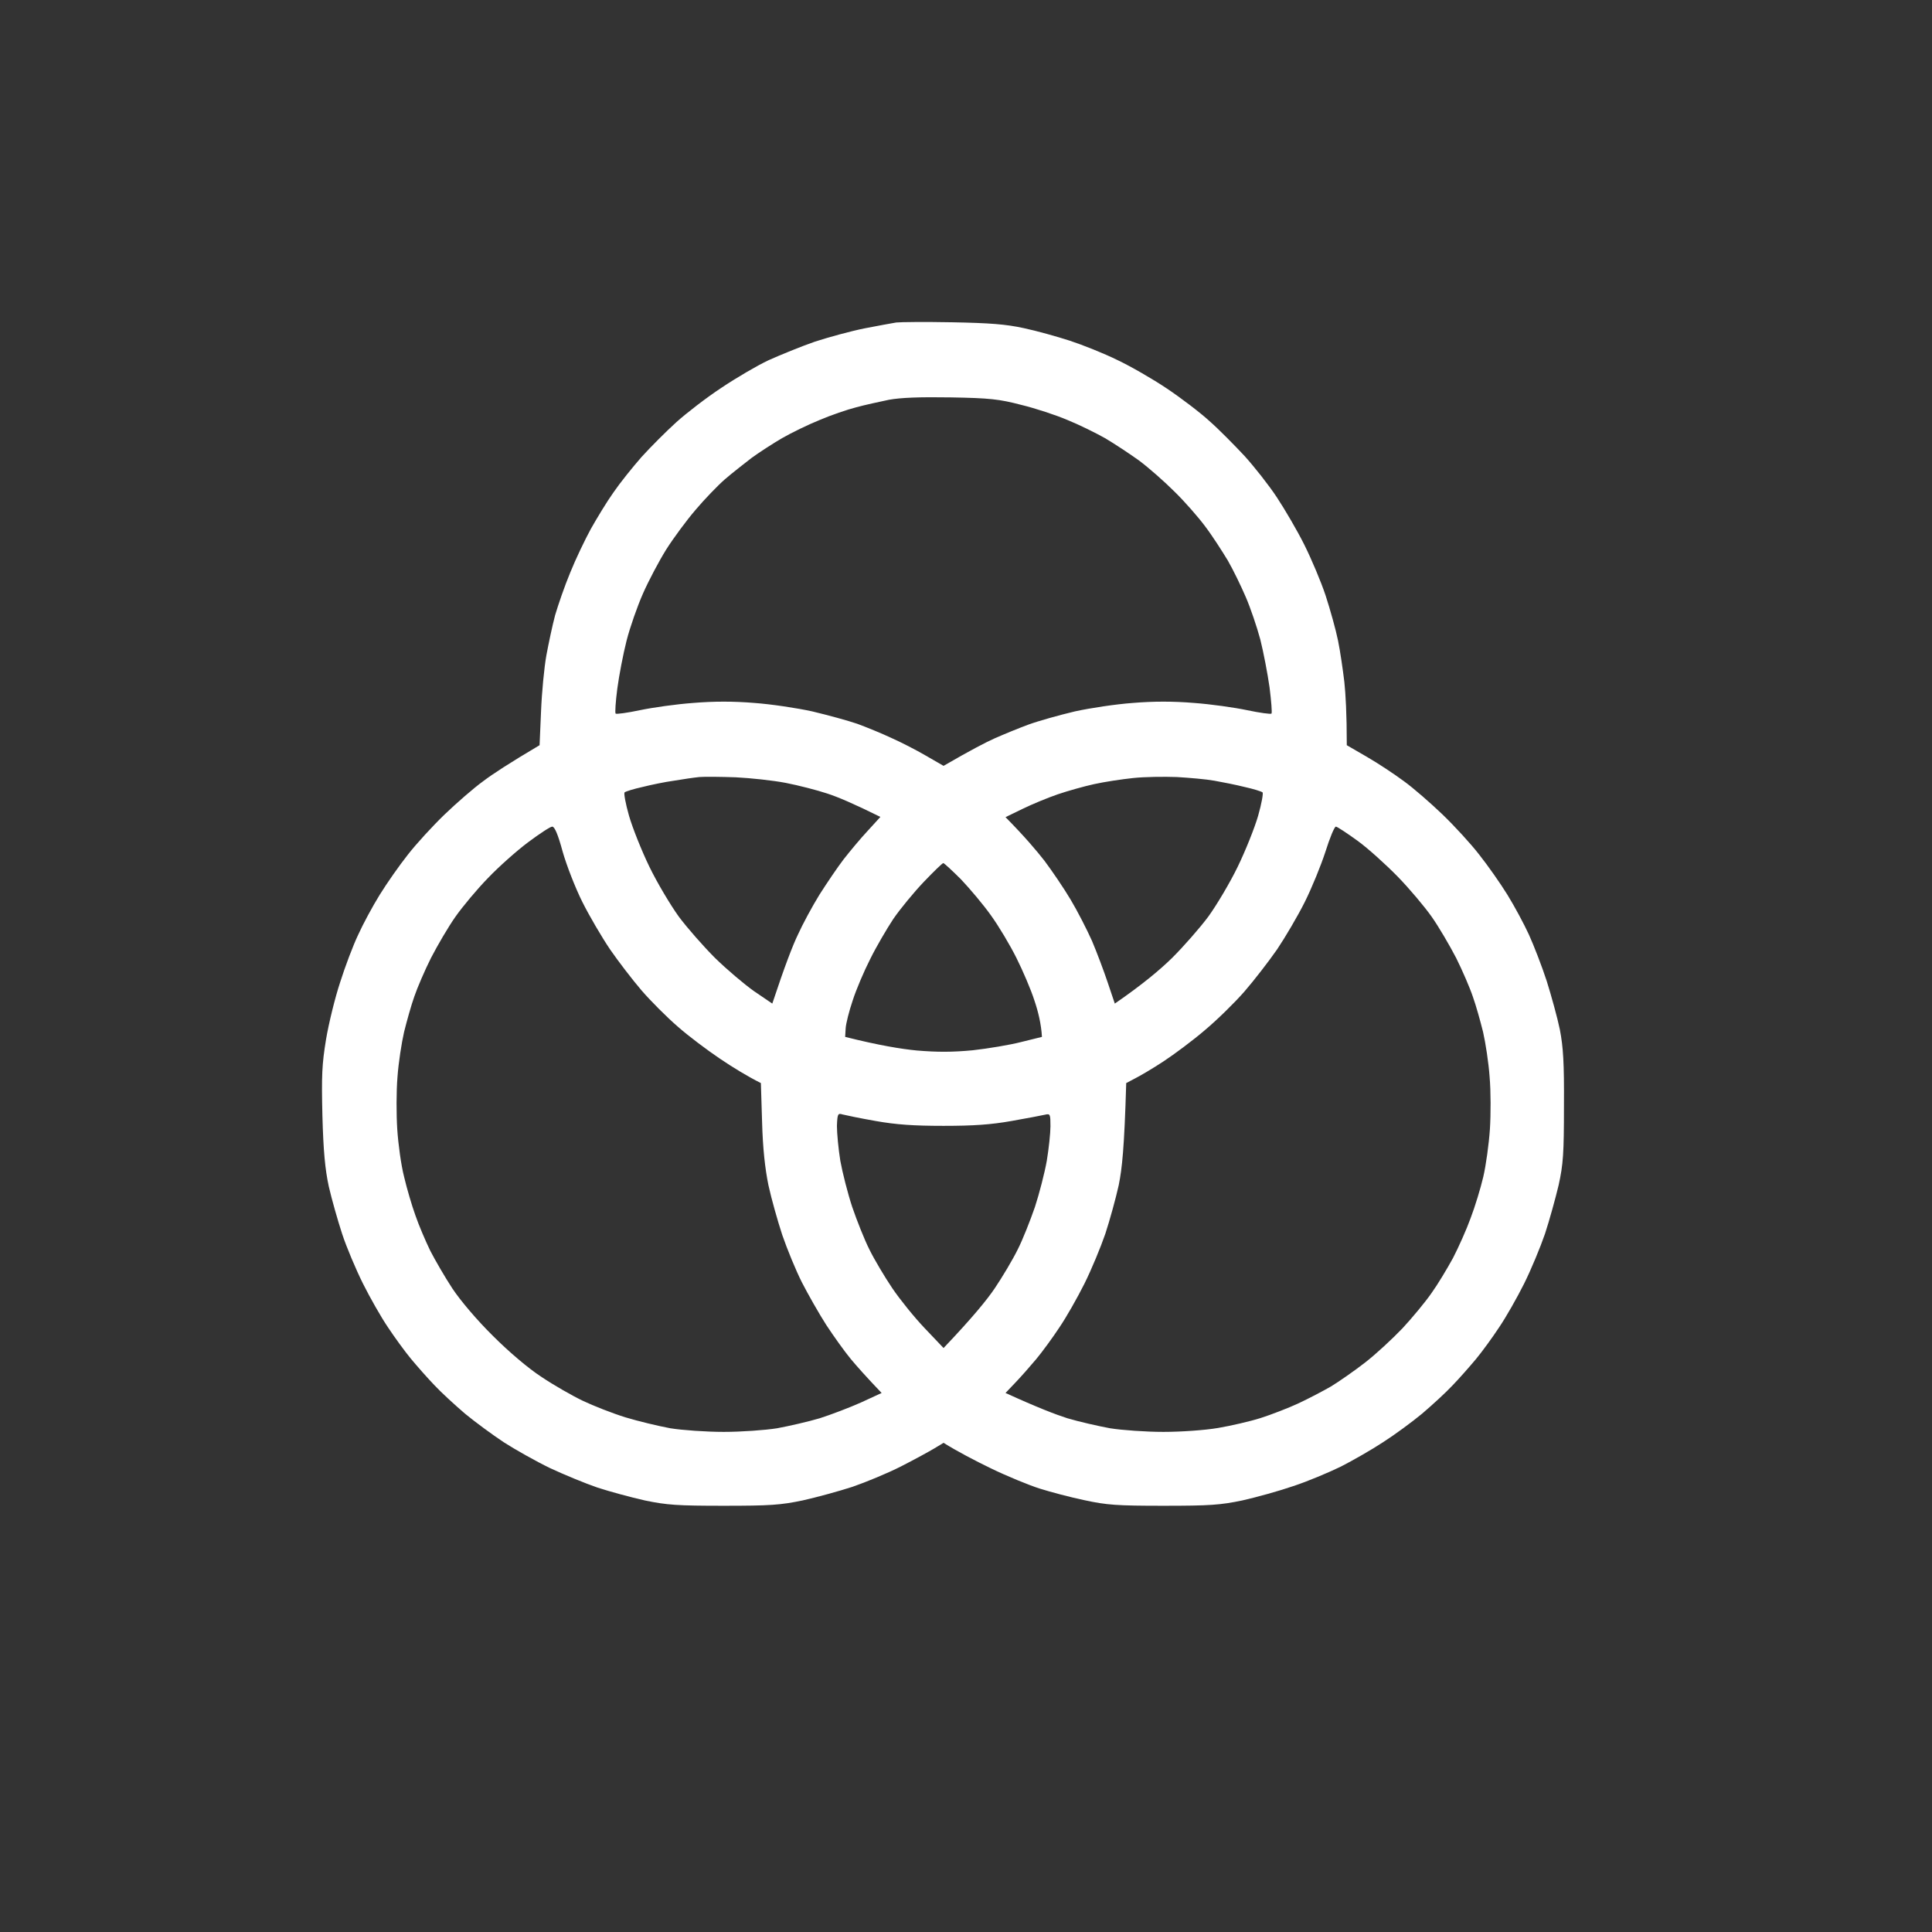 <?xml version="1.0" encoding="UTF-8"?> <svg xmlns="http://www.w3.org/2000/svg" width="42" height="42" viewBox="0 0 42 42" fill="none"><rect x="0" y="0" width="42" height="42" fill="#333333" stroke="none"/><path fill-rule="evenodd" clip-rule="evenodd" d="M20.697 7.006C21.521 7.022 21.864 7.048 22.255 7.133C22.529 7.191 22.984 7.318 23.258 7.407C23.533 7.497 23.997 7.682 24.288 7.825C24.578 7.962 25.064 8.242 25.37 8.448C25.677 8.654 26.094 8.971 26.295 9.156C26.5 9.336 26.838 9.68 27.055 9.912C27.266 10.145 27.583 10.546 27.757 10.81C27.932 11.075 28.201 11.534 28.354 11.841C28.507 12.147 28.718 12.644 28.819 12.95C28.919 13.257 29.041 13.695 29.088 13.928C29.136 14.161 29.194 14.567 29.225 14.826C29.252 15.085 29.278 15.503 29.278 16.2L29.716 16.454C29.954 16.591 30.313 16.829 30.519 16.982C30.725 17.13 31.1 17.458 31.359 17.706C31.618 17.955 31.977 18.346 32.156 18.578C32.341 18.811 32.616 19.202 32.769 19.45C32.922 19.698 33.133 20.089 33.239 20.322C33.344 20.554 33.519 21.003 33.624 21.326C33.725 21.648 33.857 22.124 33.91 22.383C33.983 22.763 34.005 23.096 33.999 24.047C33.999 25.078 33.983 25.31 33.883 25.765C33.814 26.055 33.682 26.531 33.587 26.821C33.487 27.112 33.286 27.598 33.133 27.905C32.98 28.211 32.737 28.639 32.589 28.856C32.447 29.072 32.22 29.384 32.088 29.543C31.956 29.701 31.729 29.96 31.581 30.113C31.433 30.272 31.132 30.547 30.915 30.732C30.699 30.911 30.319 31.191 30.07 31.35C29.822 31.514 29.405 31.752 29.146 31.884C28.887 32.01 28.423 32.206 28.116 32.306C27.81 32.412 27.314 32.549 27.008 32.618C26.527 32.718 26.3 32.734 25.291 32.734C24.277 32.734 24.061 32.718 23.575 32.613C23.269 32.549 22.83 32.433 22.598 32.359C22.366 32.285 21.89 32.09 21.542 31.921C21.193 31.752 20.818 31.556 20.512 31.366L20.311 31.487C20.206 31.551 19.878 31.73 19.588 31.878C19.298 32.026 18.822 32.222 18.532 32.322C18.241 32.417 17.756 32.549 17.449 32.618C16.969 32.718 16.742 32.734 15.733 32.734C14.724 32.734 14.497 32.718 14.017 32.618C13.71 32.549 13.246 32.423 12.987 32.338C12.723 32.248 12.264 32.058 11.957 31.915C11.651 31.767 11.202 31.514 10.954 31.355C10.706 31.191 10.326 30.911 10.109 30.732C9.893 30.547 9.592 30.272 9.444 30.113C9.296 29.96 9.069 29.701 8.937 29.543C8.805 29.384 8.578 29.072 8.435 28.856C8.287 28.639 8.044 28.211 7.891 27.905C7.738 27.598 7.532 27.112 7.437 26.821C7.342 26.531 7.21 26.066 7.147 25.791C7.067 25.416 7.03 25.03 7.009 24.259C6.988 23.376 6.999 23.138 7.088 22.594C7.147 22.245 7.284 21.685 7.395 21.352C7.5 21.019 7.675 20.554 7.786 20.322C7.891 20.089 8.102 19.698 8.256 19.45C8.409 19.202 8.683 18.811 8.868 18.578C9.048 18.346 9.407 17.955 9.665 17.706C9.924 17.458 10.299 17.13 10.505 16.982C10.706 16.829 11.07 16.591 11.73 16.2L11.762 15.46C11.778 15.053 11.831 14.504 11.878 14.245C11.926 13.986 12.01 13.59 12.068 13.373C12.132 13.156 12.274 12.739 12.396 12.448C12.512 12.158 12.718 11.73 12.845 11.497C12.976 11.265 13.193 10.905 13.336 10.705C13.473 10.504 13.753 10.155 13.948 9.933C14.144 9.717 14.487 9.373 14.703 9.178C14.92 8.982 15.358 8.644 15.68 8.432C16.002 8.216 16.462 7.946 16.71 7.83C16.958 7.719 17.407 7.534 17.713 7.428C18.02 7.328 18.506 7.196 18.796 7.138C19.086 7.08 19.393 7.027 19.482 7.011C19.572 7 20.116 6.995 20.697 7.006V7.006ZM18.611 8.855C18.421 8.903 18.067 9.024 17.819 9.13C17.571 9.23 17.201 9.41 17 9.526C16.8 9.643 16.499 9.838 16.34 9.954C16.182 10.076 15.918 10.282 15.759 10.419C15.601 10.557 15.311 10.858 15.12 11.085C14.925 11.312 14.64 11.698 14.482 11.947C14.328 12.195 14.101 12.623 13.98 12.898C13.858 13.172 13.695 13.637 13.621 13.928C13.547 14.219 13.457 14.689 13.42 14.969C13.383 15.249 13.367 15.497 13.383 15.513C13.399 15.529 13.637 15.497 13.911 15.439C14.186 15.381 14.709 15.307 15.073 15.281C15.517 15.244 15.95 15.244 16.393 15.281C16.758 15.307 17.328 15.392 17.661 15.466C17.993 15.545 18.437 15.666 18.637 15.735C18.838 15.809 19.176 15.947 19.377 16.042C19.578 16.131 19.921 16.306 20.127 16.427L20.512 16.649C21.104 16.306 21.431 16.137 21.621 16.052C21.811 15.968 22.144 15.83 22.36 15.751C22.577 15.672 23.031 15.545 23.364 15.466C23.697 15.392 24.267 15.307 24.631 15.281C25.075 15.244 25.508 15.244 25.951 15.281C26.316 15.307 26.838 15.381 27.113 15.439C27.388 15.497 27.625 15.529 27.641 15.513C27.657 15.497 27.636 15.239 27.599 14.943C27.557 14.647 27.467 14.176 27.398 13.902C27.324 13.627 27.182 13.209 27.081 12.977C26.981 12.744 26.807 12.385 26.691 12.184C26.569 11.983 26.353 11.645 26.2 11.444C26.052 11.244 25.751 10.9 25.529 10.684C25.312 10.467 24.969 10.166 24.763 10.012C24.557 9.864 24.23 9.648 24.024 9.526C23.818 9.41 23.453 9.23 23.205 9.13C22.957 9.024 22.508 8.876 22.202 8.802C21.721 8.676 21.515 8.654 20.671 8.639C19.995 8.628 19.578 8.644 19.324 8.691C19.123 8.734 18.801 8.802 18.611 8.855V8.855ZM14.65 16.972C14.46 16.998 14.154 17.061 13.964 17.109C13.774 17.151 13.605 17.204 13.579 17.225C13.557 17.241 13.6 17.474 13.674 17.733C13.748 17.991 13.948 18.494 14.117 18.842C14.286 19.191 14.577 19.677 14.756 19.926C14.941 20.174 15.295 20.576 15.543 20.824C15.796 21.072 16.177 21.395 16.393 21.548L16.789 21.817C17.064 20.988 17.233 20.554 17.344 20.322C17.449 20.089 17.661 19.698 17.814 19.45C17.972 19.202 18.204 18.858 18.337 18.684C18.474 18.509 18.706 18.229 18.859 18.066L19.139 17.759C18.564 17.474 18.215 17.326 17.988 17.252C17.766 17.178 17.354 17.072 17.08 17.019C16.805 16.966 16.319 16.914 15.997 16.898C15.675 16.887 15.321 16.882 15.205 16.892C15.089 16.903 14.841 16.94 14.65 16.972V16.972ZM23.786 17.046C23.57 17.093 23.211 17.194 22.994 17.268C22.778 17.342 22.434 17.484 22.228 17.585L21.859 17.764C22.281 18.192 22.535 18.494 22.704 18.71C22.867 18.927 23.126 19.307 23.274 19.556C23.422 19.804 23.628 20.206 23.739 20.454C23.844 20.702 23.997 21.109 24.082 21.363L24.235 21.817C24.848 21.395 25.228 21.072 25.481 20.824C25.73 20.576 26.083 20.174 26.268 19.926C26.448 19.677 26.738 19.191 26.907 18.842C27.076 18.494 27.277 17.991 27.351 17.733C27.425 17.474 27.467 17.241 27.446 17.225C27.419 17.204 27.25 17.151 27.06 17.109C26.87 17.061 26.575 17.003 26.4 16.972C26.226 16.94 25.856 16.908 25.582 16.892C25.307 16.882 24.879 16.887 24.631 16.914C24.383 16.94 24.003 16.998 23.786 17.046V17.046ZM10.611 19.085C10.373 19.328 10.056 19.709 9.903 19.926C9.75 20.142 9.512 20.549 9.37 20.824C9.232 21.099 9.069 21.479 9.005 21.669C8.937 21.86 8.842 22.203 8.784 22.436C8.731 22.668 8.662 23.107 8.641 23.413C8.615 23.72 8.615 24.227 8.636 24.549C8.657 24.872 8.72 25.331 8.784 25.58C8.842 25.828 8.953 26.208 9.032 26.425C9.106 26.642 9.254 26.985 9.354 27.191C9.46 27.397 9.671 27.762 9.834 28.01C10.009 28.274 10.373 28.703 10.716 29.041C11.065 29.39 11.487 29.749 11.773 29.934C12.031 30.108 12.438 30.341 12.67 30.452C12.903 30.563 13.32 30.726 13.594 30.811C13.869 30.895 14.312 31.001 14.571 31.049C14.83 31.091 15.353 31.128 15.733 31.128C16.113 31.128 16.631 31.091 16.895 31.049C17.154 31.001 17.571 30.906 17.819 30.832C18.067 30.753 18.468 30.6 18.717 30.489L19.166 30.282C18.833 29.934 18.627 29.701 18.495 29.543C18.363 29.384 18.125 29.051 17.962 28.803C17.803 28.555 17.566 28.137 17.433 27.878C17.302 27.619 17.111 27.154 17.006 26.848C16.905 26.541 16.768 26.055 16.705 25.765C16.631 25.4 16.583 24.972 16.567 24.391L16.541 23.545C16.245 23.397 15.928 23.202 15.654 23.017C15.379 22.832 14.962 22.52 14.73 22.314C14.497 22.113 14.144 21.759 13.948 21.532C13.748 21.299 13.441 20.898 13.262 20.639C13.087 20.38 12.813 19.915 12.66 19.608C12.507 19.302 12.316 18.811 12.232 18.515C12.132 18.145 12.058 17.97 12.005 17.97C11.963 17.97 11.73 18.124 11.482 18.309C11.234 18.494 10.843 18.842 10.611 19.085V19.085ZM28.365 19.608C28.212 19.915 27.937 20.38 27.763 20.639C27.583 20.898 27.261 21.315 27.05 21.558C26.838 21.801 26.448 22.182 26.189 22.398C25.93 22.62 25.524 22.922 25.291 23.075C25.059 23.228 24.779 23.392 24.673 23.445L24.483 23.545C24.441 24.972 24.393 25.4 24.32 25.765C24.256 26.055 24.124 26.531 24.029 26.821C23.929 27.112 23.728 27.598 23.575 27.905C23.422 28.211 23.179 28.639 23.031 28.856C22.889 29.072 22.661 29.384 22.529 29.543C22.397 29.701 22.191 29.934 22.075 30.055L21.859 30.282C22.556 30.6 22.957 30.753 23.205 30.832C23.453 30.906 23.871 31.001 24.13 31.049C24.393 31.091 24.911 31.128 25.291 31.128C25.682 31.128 26.194 31.091 26.479 31.043C26.754 30.996 27.171 30.901 27.404 30.827C27.636 30.753 28.006 30.61 28.222 30.51C28.439 30.409 28.761 30.24 28.935 30.14C29.109 30.034 29.442 29.802 29.674 29.622C29.907 29.442 30.271 29.104 30.488 28.877C30.699 28.65 30.984 28.306 31.116 28.116C31.253 27.926 31.459 27.582 31.586 27.35C31.707 27.117 31.882 26.726 31.971 26.478C32.066 26.23 32.188 25.828 32.246 25.58C32.304 25.331 32.367 24.872 32.389 24.549C32.41 24.227 32.41 23.72 32.383 23.413C32.362 23.107 32.294 22.668 32.241 22.436C32.183 22.203 32.088 21.86 32.019 21.669C31.956 21.479 31.792 21.099 31.655 20.824C31.512 20.549 31.274 20.142 31.121 19.926C30.968 19.709 30.635 19.313 30.382 19.054C30.128 18.795 29.738 18.441 29.511 18.277C29.278 18.108 29.067 17.97 29.041 17.97C29.009 17.97 28.909 18.213 28.814 18.515C28.718 18.811 28.518 19.302 28.365 19.608V19.608ZM19.419 19.978C19.276 20.195 19.044 20.591 18.917 20.85C18.785 21.109 18.611 21.516 18.537 21.749C18.458 21.981 18.389 22.256 18.384 22.356L18.373 22.541C19.108 22.726 19.599 22.805 19.931 22.837C20.375 22.874 20.702 22.874 21.146 22.832C21.479 22.795 21.954 22.716 22.202 22.652L22.651 22.541C22.635 22.256 22.566 21.981 22.487 21.749C22.413 21.516 22.234 21.099 22.096 20.824C21.959 20.549 21.711 20.132 21.542 19.899C21.378 19.667 21.082 19.318 20.892 19.117C20.697 18.922 20.523 18.763 20.507 18.763C20.486 18.763 20.296 18.948 20.079 19.175C19.868 19.397 19.567 19.762 19.419 19.978ZM18.268 25.236C18.315 25.495 18.431 25.95 18.527 26.24C18.627 26.531 18.791 26.948 18.901 27.165C19.007 27.381 19.234 27.762 19.398 28.005C19.562 28.248 19.878 28.639 20.105 28.877L20.512 29.305C21.146 28.639 21.463 28.248 21.626 28.005C21.79 27.762 22.017 27.381 22.123 27.165C22.234 26.948 22.397 26.531 22.498 26.24C22.593 25.95 22.709 25.5 22.756 25.236C22.799 24.977 22.836 24.634 22.836 24.486C22.836 24.222 22.83 24.206 22.72 24.232C22.651 24.248 22.323 24.311 21.991 24.369C21.542 24.449 21.162 24.475 20.512 24.475C19.863 24.475 19.482 24.449 19.034 24.369C18.701 24.311 18.379 24.243 18.315 24.227C18.215 24.195 18.204 24.216 18.194 24.475C18.194 24.634 18.226 24.977 18.268 25.236V25.236Z" fill="white"></path></svg> 